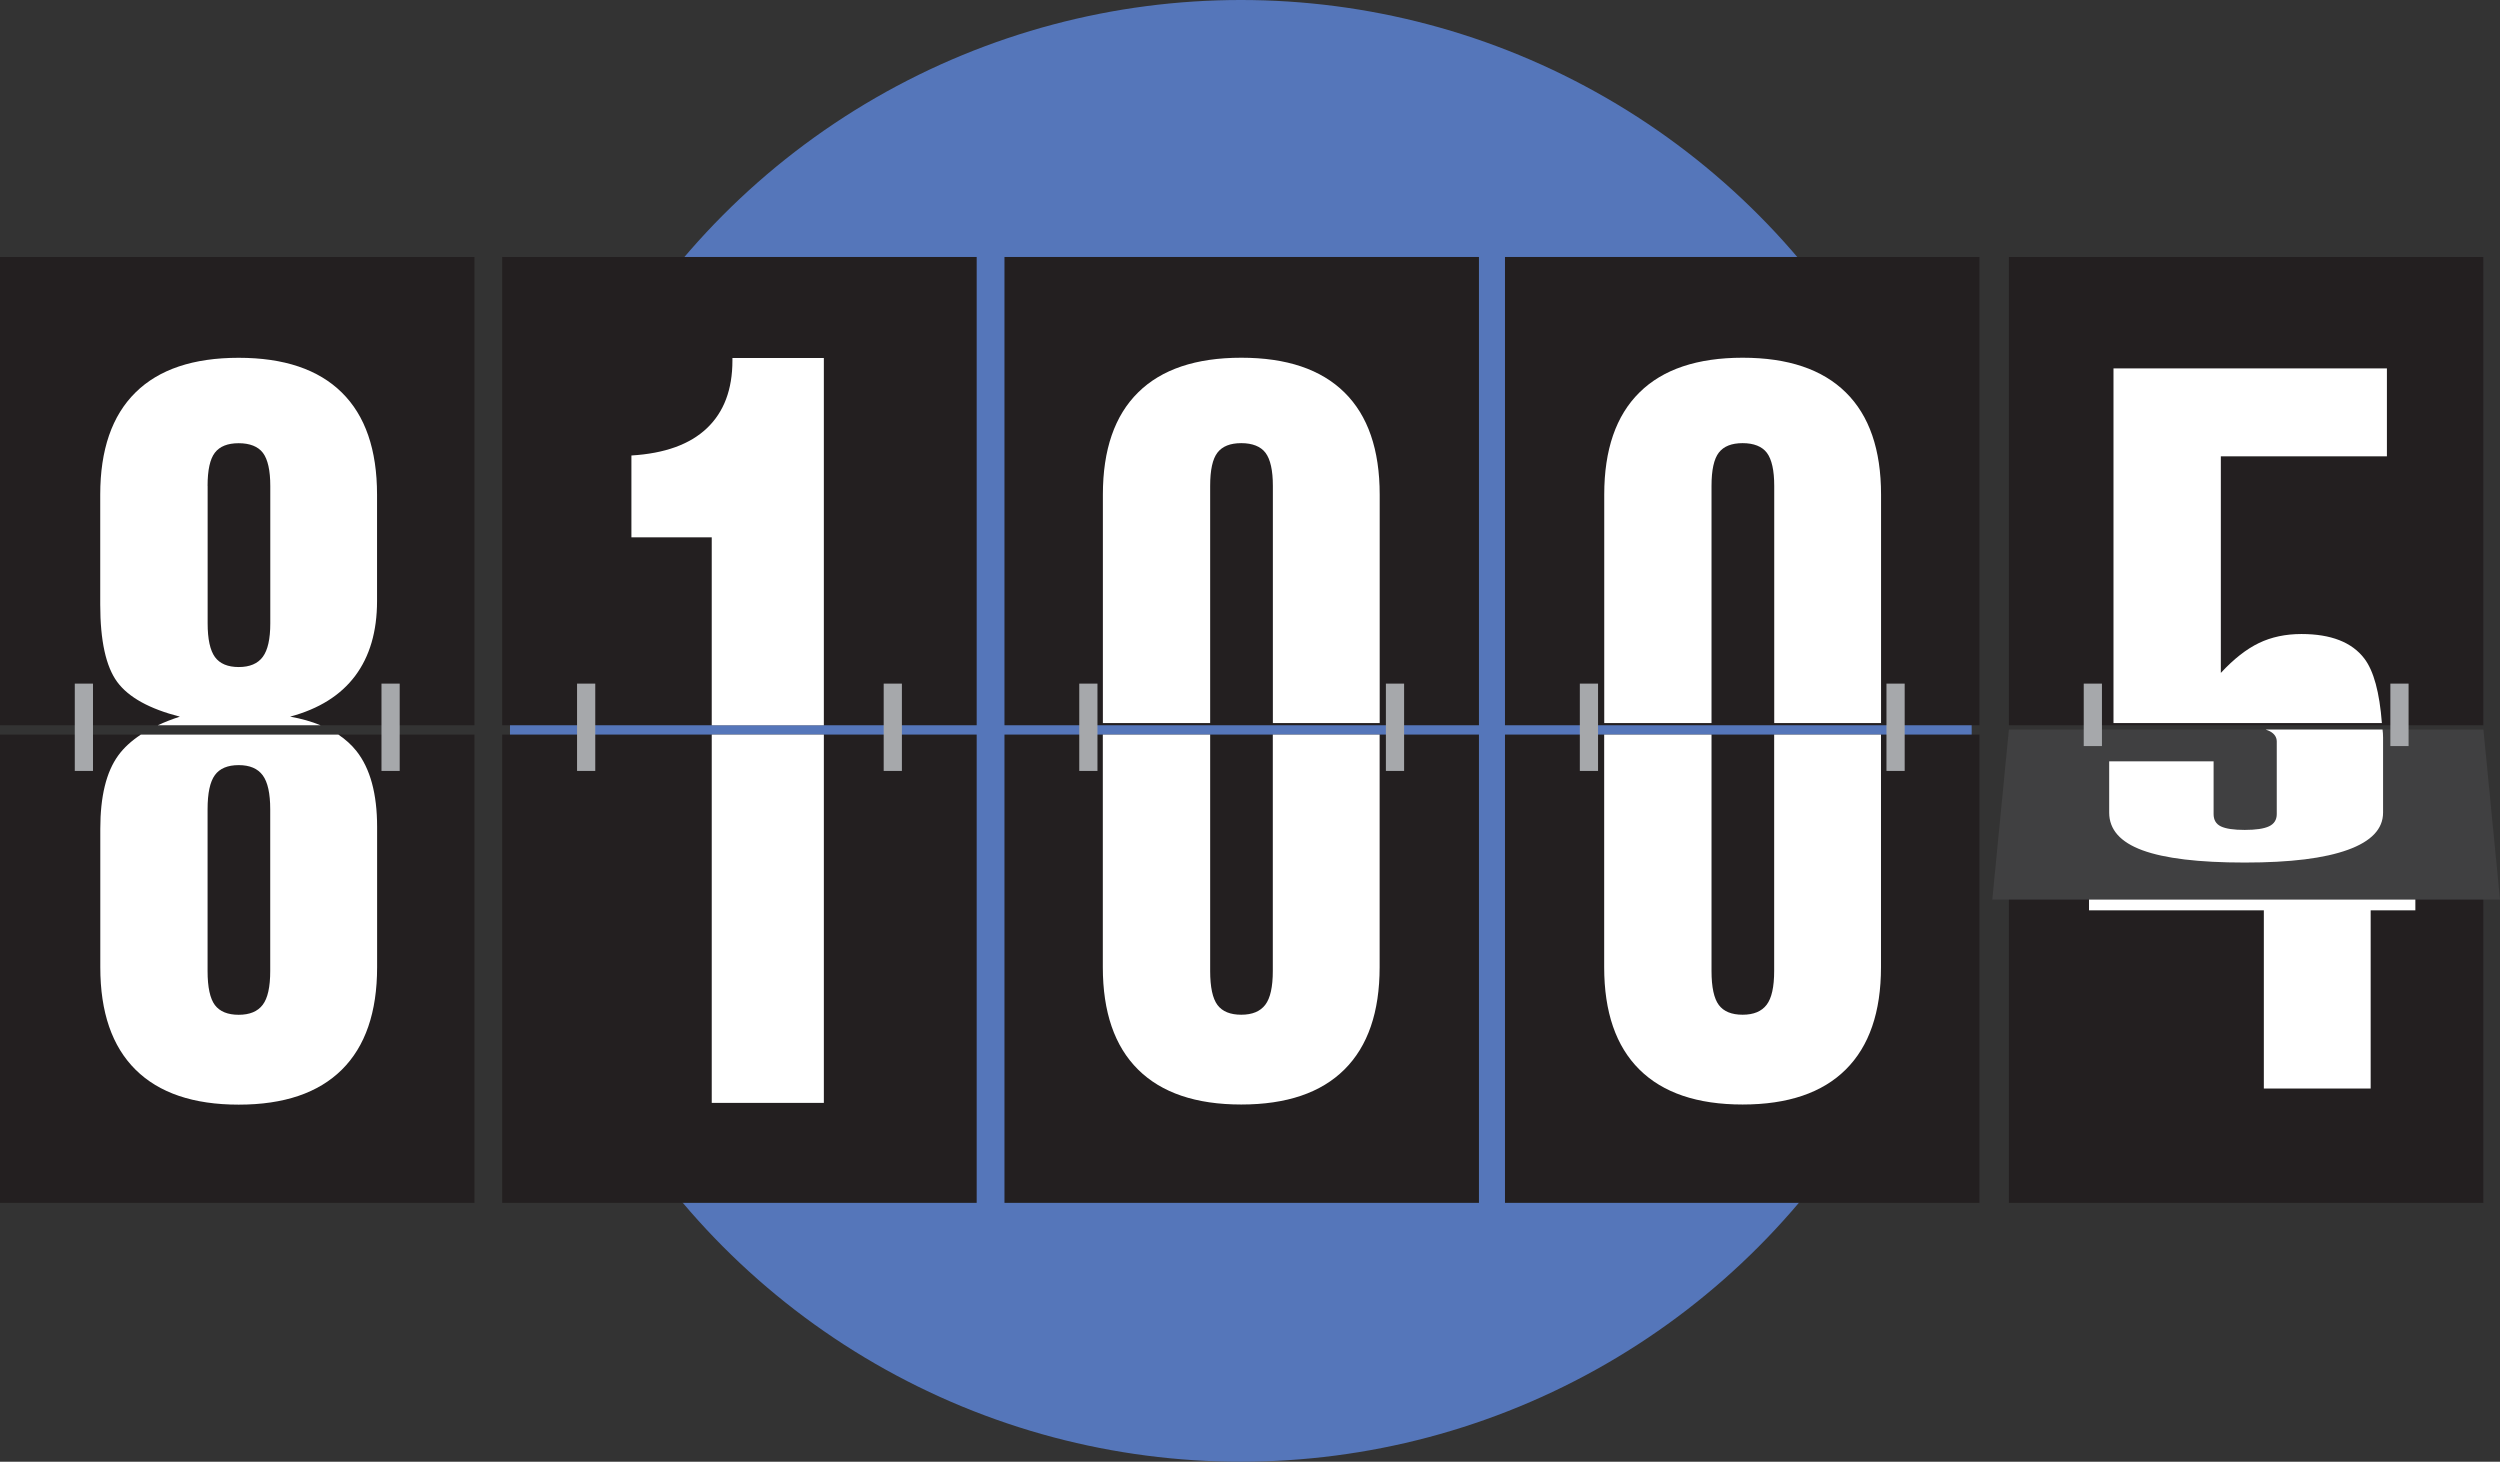 <?xml version="1.0" encoding="UTF-8"?><svg id="Layer_1" xmlns="http://www.w3.org/2000/svg" viewBox="0 0 383.11 224"><rect x="0" y="0" width="383.11" height="224" fill="#333333" stroke="none"/><circle cx="190.15" cy="112" r="112" style="fill:#5576ba;"/><g><g><rect y="39.38" width="72.71" height="71.76" style="fill:#231f20;"/><rect y="112.57" width="72.71" height="71.76" style="fill:#231f20;"/><rect x="11.46" y="104.76" width="2.79" height="13.38" style="fill:#a6a8ab;"/><rect x="58.46" y="104.76" width="2.79" height="13.38" style="fill:#a6a8ab;"/></g><g><rect x="76.96" y="39.38" width="72.71" height="71.76" style="fill:#231f20;"/><rect x="76.96" y="112.57" width="72.71" height="71.76" style="fill:#231f20;"/><rect x="88.43" y="104.76" width="2.79" height="13.38" style="fill:#a6a8ab;"/><rect x="135.42" y="104.76" width="2.79" height="13.38" style="fill:#a6a8ab;"/></g><g><rect x="153.93" y="39.38" width="72.71" height="71.76" style="fill:#231f20;"/><rect x="153.93" y="112.57" width="72.71" height="71.76" style="fill:#231f20;"/><rect x="165.39" y="104.76" width="2.79" height="13.38" style="fill:#a6a8ab;"/><rect x="212.38" y="104.76" width="2.79" height="13.38" style="fill:#a6a8ab;"/></g><g><rect x="230.63" y="39.38" width="72.71" height="71.76" style="fill:#231f20;"/><rect x="230.63" y="112.57" width="72.71" height="71.76" style="fill:#231f20;"/><rect x="242.1" y="104.76" width="2.79" height="13.38" style="fill:#a6a8ab;"/><rect x="289.09" y="104.76" width="2.79" height="13.38" style="fill:#a6a8ab;"/></g><rect x="307.85" y="39.38" width="72.71" height="71.76" style="fill:#231f20;"/><rect x="307.85" y="112.57" width="72.71" height="71.76" style="fill:#231f20;"/><g><path d="M185.45,110.81v-36.35c0-2.43,.37-4.13,1.12-5.1s1.96-1.45,3.65-1.45,2.98,.5,3.72,1.49c.74,.99,1.12,2.68,1.12,5.06v36.35h16.37v-35.01c0-6.89-1.8-12.12-5.4-15.66-3.6-3.55-8.87-5.32-15.81-5.32s-12.22,1.77-15.81,5.32c-3.6,3.55-5.4,8.77-5.4,15.66v35.01h16.45Z" style="fill:#fff;"/><path d="M195.05,112.57v36.23c0,2.43-.38,4.16-1.15,5.17-.77,1.02-2,1.53-3.68,1.53s-2.9-.49-3.65-1.49c-.74-.99-1.12-2.73-1.12-5.21v-36.23h-16.45v35.63c0,6.9,1.8,12.13,5.4,15.7,3.6,3.57,8.87,5.36,15.81,5.36s12.22-1.79,15.81-5.36c3.6-3.57,5.4-8.81,5.4-15.7v-35.63h-16.37Z" style="fill:#fff;"/></g><g><path d="M271.88,112.57v36.23c0,2.43-.38,4.16-1.15,5.17-.77,1.02-2,1.53-3.68,1.53s-2.9-.49-3.65-1.49c-.74-.99-1.12-2.73-1.12-5.21v-36.23h-16.45v35.63c0,6.9,1.8,12.13,5.4,15.7,3.6,3.57,8.87,5.36,15.81,5.36s12.22-1.79,15.81-5.36c3.6-3.57,5.4-8.81,5.4-15.7v-35.63h-16.37Z" style="fill:#fff;"/><path d="M262.28,110.81v-36.35c0-2.43,.37-4.13,1.12-5.1s1.96-1.45,3.65-1.45,2.98,.5,3.72,1.49c.74,.99,1.12,2.68,1.12,5.06v36.35h16.37v-35.01c0-6.89-1.8-12.12-5.4-15.66-3.6-3.55-8.87-5.32-15.81-5.32s-12.22,1.77-15.81,5.32c-3.6,3.55-5.4,8.77-5.4,15.66v35.01h16.45Z" style="fill:#fff;"/></g><polygon points="363.29 112.57 347.9 112.57 347.59 126.1 334.27 126.1 337.93 112.57 324.47 112.57 320.13 127.22 320.13 139.5 346.92 139.5 346.92 166.81 363.29 166.81 363.29 139.5 370.14 139.5 370.14 126.1 363.29 126.1 363.29 112.57" style="fill:#fff;"/><path d="M342.22,112.57h-18.33v2.31h16.52c.56-1.02,1.16-1.79,1.81-2.31Z" style="fill:#fff;"/><path d="M365.01,110.81c-.36-4.71-1.25-8-2.69-9.89-1.91-2.51-5.12-3.76-9.64-3.76-2.43,0-4.6,.46-6.51,1.38-1.91,.92-3.86,2.44-5.84,4.58v-33.19h25.45v-13.47h-41.9v54.35h41.12Z" style="fill:#fff;"/><g><polygon points="383.11 137.86 305.31 137.86 307.85 111.81 380.57 111.81 383.11 137.86" style="fill:#404041;"/><path d="M347.23,111.81c.21,.07,.41,.15,.59,.24,.72,.38,1.08,.91,1.08,1.59v11.11c0,.88-.4,1.51-1.19,1.88-.79,.37-2.04,.55-3.72,.55s-2.9-.18-3.65-.54-1.12-.99-1.12-1.89v-8.08h-16v7.86c0,2.59,1.7,4.52,5.1,5.77,3.4,1.25,8.62,1.88,15.66,1.88s12.22-.65,15.81-1.95c3.6-1.3,5.4-3.2,5.4-5.7v-11.51c0-.43-.03-.83-.08-1.22h-17.88Z" style="fill:#fff;"/></g><rect x="319.32" y="104.76" width="2.79" height="9.57" style="fill:#a6a8ab;"/><rect x="366.31" y="104.76" width="2.79" height="9.57" style="fill:#a6a8ab;"/><g><path d="M27.57,109.82c-1.23,.4-2.35,.84-3.39,1.32h24.94c-1.38-.57-2.93-1.01-4.66-1.32,4.42-1.19,7.74-3.27,9.97-6.25s3.35-6.8,3.35-11.46v-16.3c0-6.9-1.8-12.12-5.4-15.66-3.6-3.55-8.87-5.32-15.81-5.32s-12.22,1.77-15.81,5.32c-3.6,3.55-5.4,8.77-5.4,15.66v16.82c0,5.56,.87,9.51,2.6,11.87,1.74,2.36,4.94,4.13,9.6,5.32Zm4.24-35.35c0-2.43,.37-4.13,1.12-5.1s1.96-1.45,3.65-1.45,2.98,.5,3.72,1.49c.74,.99,1.12,2.68,1.12,5.06v21.06c0,2.38-.38,4.09-1.15,5.13-.77,1.04-2,1.56-3.68,1.56s-2.9-.51-3.65-1.53c-.74-1.02-1.12-2.74-1.12-5.17v-21.06Z" style="fill:#fff;"/><path d="M51.84,112.57H21.59c-1.44,.95-2.61,2.01-3.47,3.2-1.84,2.53-2.75,6.28-2.75,11.24v21.21c0,6.9,1.8,12.13,5.4,15.7,3.6,3.57,8.87,5.36,15.81,5.36s12.21-1.79,15.81-5.36c3.6-3.57,5.4-8.81,5.4-15.7v-21.51c0-5.06-1.05-8.93-3.16-11.61-.76-.96-1.69-1.8-2.78-2.53Zm-10.43,36.24c0,2.43-.38,4.16-1.15,5.17-.77,1.02-2,1.53-3.68,1.53s-2.9-.5-3.65-1.49c-.74-.99-1.12-2.73-1.12-5.21v-24.78c0-2.48,.37-4.23,1.12-5.25,.74-1.02,1.96-1.53,3.65-1.53s2.91,.52,3.68,1.56c.77,1.04,1.15,2.78,1.15,5.21v24.78Z" style="fill:#fff;"/></g><g><path d="M109.07,111.14h17.18V54.86h-14.01v.39c0,4.44-1.3,7.89-3.91,10.37-2.61,2.48-6.46,3.87-11.57,4.18v12.54h12.31v28.8Z" style="fill:#fff;"/><rect x="109.07" y="112.57" width="17.18" height="56.44" style="fill:#fff;"/></g></g></svg>